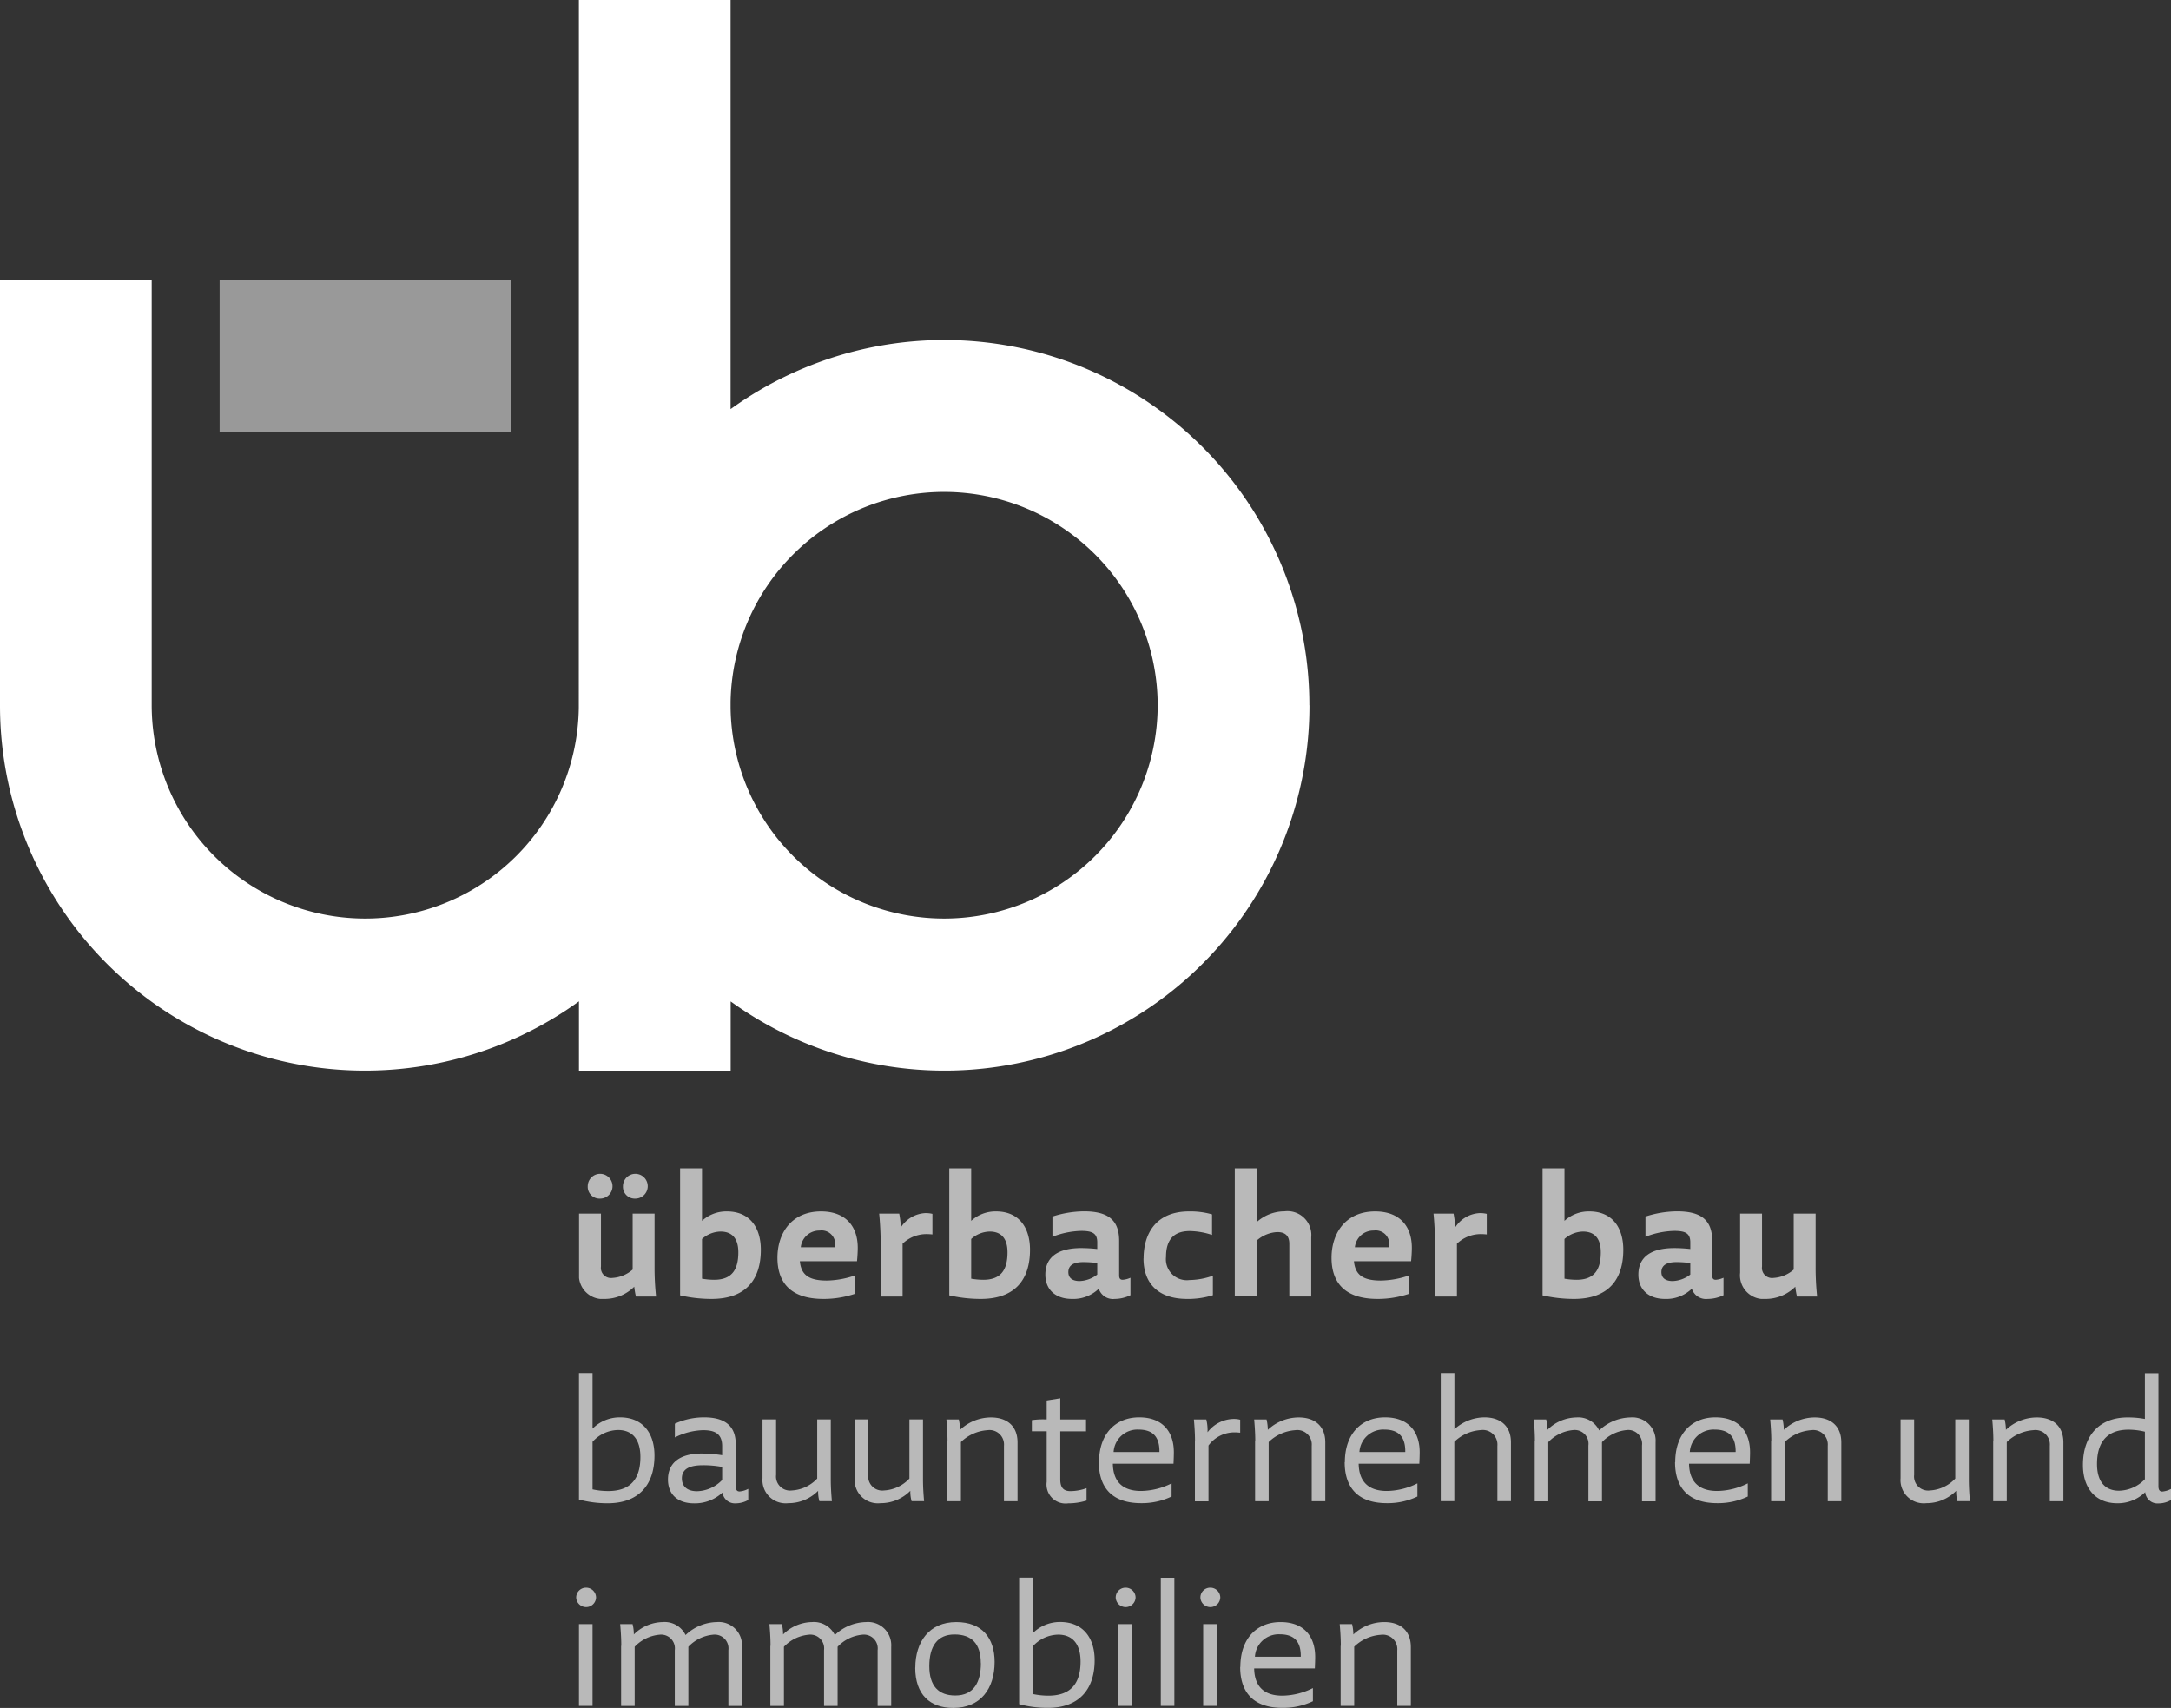 <svg id="Gruppe_1291" data-name="Gruppe 1291" xmlns="http://www.w3.org/2000/svg" xmlns:xlink="http://www.w3.org/1999/xlink" width="257.61" height="202.68" viewBox="0 0 257.61 202.68">
  <rect x="0" y="0" width="257.61" height="202.68" fill="#333333" stroke="none"/>
  <defs>
    <clipPath id="clip-path">
      <rect id="Rechteck_1328" data-name="Rechteck 1328" width="257.61" height="202.68" fill="none"/>
    </clipPath>
    <clipPath id="clip-path-3">
      <rect id="Rechteck_1322" data-name="Rechteck 1322" width="34.57" height="18" transform="translate(26.06 33.27)" fill="none"/>
    </clipPath>
    <clipPath id="clip-path-4">
      <rect id="Rechteck_1323" data-name="Rechteck 1323" width="146.91" height="15.5" transform="translate(68.71 138.64)" fill="none"/>
    </clipPath>
    <clipPath id="clip-path-5">
      <rect id="Rechteck_1324" data-name="Rechteck 1324" width="188.91" height="15.47" transform="translate(68.7 162.94)" fill="none"/>
    </clipPath>
    <clipPath id="clip-path-6">
      <rect id="Rechteck_1326" data-name="Rechteck 1326" width="99.04" height="15.46" transform="translate(68.37 187.22)" fill="none"/>
    </clipPath>
  </defs>
  <g id="Gruppe_1290" data-name="Gruppe 1290" clip-path="url(#clip-path)">
    <g id="Gruppe_1289" data-name="Gruppe 1289">
      <g id="Gruppe_1288" data-name="Gruppe 1288" clip-path="url(#clip-path)">
        <path id="Pfad_885" data-name="Pfad 885" d="M137.37,83.7a25.341,25.341,0,0,1-50.68.28v-.71a25.342,25.342,0,0,1,50.68.43m18,0A43.319,43.319,0,0,0,86.69,48.55V0h-18V11.05s-.01,72.84-.01,72.93A25.341,25.341,0,0,1,18,83.7V33.27H0V83.7a43.313,43.313,0,0,0,68.7,35.13v8.22h18v-8.21A43.308,43.308,0,0,0,155.38,83.7" fill="#fff"/>
        <g id="Gruppe_1278" data-name="Gruppe 1278" opacity="0.5" style="isolation: isolate">
          <g id="Gruppe_1277" data-name="Gruppe 1277">
            <g id="Gruppe_1276" data-name="Gruppe 1276" clip-path="url(#clip-path-3)">
              <rect id="Rechteck_1321" data-name="Rechteck 1321" width="34.57" height="18" transform="translate(26.06 33.27)" fill="#fff"/>
            </g>
          </g>
        </g>
        <g id="Gruppe_1281" data-name="Gruppe 1281" opacity="0.66">
          <g id="Gruppe_1280" data-name="Gruppe 1280">
            <g id="Gruppe_1279" data-name="Gruppe 1279" clip-path="url(#clip-path-4)">
              <path id="Pfad_886" data-name="Pfad 886" d="M75.46,153.86a9.163,9.163,0,0,1-.2-1.17,4.98,4.98,0,0,1-3.45,1.45,2.812,2.812,0,0,1-3.1-3.1v-7.02h2.6v6.27a1.2,1.2,0,0,0,1.36,1.36,3.979,3.979,0,0,0,2.4-.99v-6.64h2.6v6.34a32.146,32.146,0,0,0,.18,3.5H75.46Zm-5.72-13.09a1.47,1.47,0,1,1,1.47,1.47,1.4,1.4,0,0,1-1.47-1.47m4.18,0a1.47,1.47,0,1,1,1.47,1.47,1.4,1.4,0,0,1-1.47-1.47" fill="#fff"/>
              <path id="Pfad_887" data-name="Pfad 887" d="M80.7,153.72V138.65h2.6v6.23a4.259,4.259,0,0,1,2.95-1.12c2.77,0,4.03,1.98,4.03,4.55,0,3.48-1.72,5.83-5.85,5.83a16.7,16.7,0,0,1-3.72-.42Zm2.6-6.69v4.71a8.609,8.609,0,0,0,1.43.13c2.07,0,2.88-1.14,2.88-3.26,0-1.52-.64-2.46-2.11-2.46A3.386,3.386,0,0,0,83.3,147.03Z" fill="#fff"/>
              <path id="Pfad_888" data-name="Pfad 888" d="M92.25,149.26c0-2.97,1.72-5.5,5.17-5.5,2.88,0,4.36,1.72,4.36,4.33,0,.42-.04,1.12-.09,1.58H94.91c.15,1.61,1.06,2.29,3.19,2.29a10.658,10.658,0,0,0,3.39-.62v2.18a11.64,11.64,0,0,1-3.78.62C93.6,154.14,92.25,151.98,92.25,149.26Zm2.77-1.25h4.07v-.15a1.615,1.615,0,0,0-1.83-1.83,2.206,2.206,0,0,0-2.24,1.98" fill="#fff"/>
              <path id="Pfad_889" data-name="Pfad 889" d="M104.5,147.52c0-1.12-.09-2.66-.18-3.5h2.38a12.3,12.3,0,0,1,.2,1.63,3.66,3.66,0,0,1,2.88-1.69,3.34,3.34,0,0,1,.86.09v2.44c-.18-.02-.46-.04-.64-.04a4.08,4.08,0,0,0-2.9,1.14v6.27h-2.6Z" fill="#fff"/>
              <path id="Pfad_890" data-name="Pfad 890" d="M112.64,153.72V138.65h2.6v6.23a4.259,4.259,0,0,1,2.95-1.12c2.77,0,4.03,1.98,4.03,4.55,0,3.48-1.72,5.83-5.85,5.83a16.7,16.7,0,0,1-3.72-.42Zm2.6-6.69v4.71a8.609,8.609,0,0,0,1.43.13c2.07,0,2.88-1.14,2.88-3.26,0-1.52-.64-2.46-2.11-2.46A3.386,3.386,0,0,0,115.24,147.03Z" fill="#fff"/>
              <path id="Pfad_891" data-name="Pfad 891" d="M124.04,151.26c0-2.07,1.47-3.15,4.27-3.15a18.148,18.148,0,0,1,1.89.11v-.79c0-1.08-.59-1.36-1.91-1.36a10,10,0,0,0-3.41.7v-2.4a12.473,12.473,0,0,1,3.74-.62c2.93,0,4.18,1.08,4.18,3.52v4.09c0,.33.11.51.42.51a2.731,2.731,0,0,0,.92-.24v2.07a4.329,4.329,0,0,1-1.87.44,1.772,1.772,0,0,1-1.89-1.21,4.352,4.352,0,0,1-3.19,1.21C125.28,154.14,124.04,153.06,124.04,151.26Zm6.16-.02v-1.36a13.793,13.793,0,0,0-1.63-.11c-1.1,0-1.8.33-1.8,1.19,0,.66.44,1.06,1.34,1.06a3.618,3.618,0,0,0,2.09-.77Z" fill="#fff"/>
              <path id="Pfad_892" data-name="Pfad 892" d="M135.7,149.35c0-3.04,1.54-5.59,5.39-5.59a9.283,9.283,0,0,1,2.73.35v2.44a8.751,8.751,0,0,0-2.64-.46c-1.74,0-2.82.86-2.82,3.06a2.486,2.486,0,0,0,2.79,2.75,8.672,8.672,0,0,0,2.77-.51v2.31a9.843,9.843,0,0,1-3.06.44c-3.32,0-5.17-1.74-5.17-4.8Z" fill="#fff"/>
              <path id="Pfad_893" data-name="Pfad 893" d="M146.52,138.65h2.6v6.38a4.938,4.938,0,0,1,3.3-1.28,2.831,2.831,0,0,1,3.17,3.08v7.02h-2.6V147.6c0-.97-.51-1.39-1.43-1.39a3.961,3.961,0,0,0-2.44,1.01v6.62h-2.6V138.65Z" fill="#fff"/>
              <path id="Pfad_894" data-name="Pfad 894" d="M158,149.26c0-2.97,1.72-5.5,5.17-5.5,2.88,0,4.36,1.72,4.36,4.33,0,.42-.04,1.12-.09,1.58h-6.78c.15,1.61,1.06,2.29,3.19,2.29a10.659,10.659,0,0,0,3.39-.62v2.18a11.64,11.64,0,0,1-3.78.62C159.35,154.14,158,151.98,158,149.26Zm2.77-1.25h4.07v-.15a1.615,1.615,0,0,0-1.83-1.83,2.206,2.206,0,0,0-2.24,1.98" fill="#fff"/>
              <path id="Pfad_895" data-name="Pfad 895" d="M170.28,147.52c0-1.12-.09-2.66-.18-3.5h2.38a12.3,12.3,0,0,1,.2,1.63,3.66,3.66,0,0,1,2.88-1.69,3.34,3.34,0,0,1,.86.09v2.44c-.18-.02-.46-.04-.64-.04a4.08,4.08,0,0,0-2.9,1.14v6.27h-2.6Z" fill="#fff"/>
              <path id="Pfad_896" data-name="Pfad 896" d="M183.04,153.72V138.65h2.6v6.23a4.259,4.259,0,0,1,2.95-1.12c2.77,0,4.03,1.98,4.03,4.55,0,3.48-1.72,5.83-5.85,5.83a16.7,16.7,0,0,1-3.72-.42Zm2.6-6.69v4.71a8.609,8.609,0,0,0,1.43.13c2.07,0,2.88-1.14,2.88-3.26,0-1.52-.64-2.46-2.11-2.46A3.386,3.386,0,0,0,185.64,147.03Z" fill="#fff"/>
              <path id="Pfad_897" data-name="Pfad 897" d="M194.41,151.26c0-2.07,1.47-3.15,4.27-3.15a18.148,18.148,0,0,1,1.89.11v-.79c0-1.08-.59-1.36-1.91-1.36a10,10,0,0,0-3.41.7v-2.4a12.472,12.472,0,0,1,3.74-.62c2.93,0,4.18,1.08,4.18,3.52v4.09c0,.33.11.51.42.51a2.73,2.73,0,0,0,.92-.24v2.07a4.329,4.329,0,0,1-1.87.44,1.772,1.772,0,0,1-1.89-1.21,4.352,4.352,0,0,1-3.19,1.21C195.65,154.14,194.41,153.06,194.41,151.26Zm6.16-.02v-1.36a13.793,13.793,0,0,0-1.63-.11c-1.1,0-1.8.33-1.8,1.19,0,.66.44,1.06,1.34,1.06a3.618,3.618,0,0,0,2.09-.77Z" fill="#fff"/>
              <path id="Pfad_898" data-name="Pfad 898" d="M213.23,153.86a9.165,9.165,0,0,1-.2-1.17,4.98,4.98,0,0,1-3.45,1.45,2.812,2.812,0,0,1-3.1-3.1v-7.02h2.6v6.27a1.2,1.2,0,0,0,1.36,1.36,3.979,3.979,0,0,0,2.4-.99v-6.64h2.6v6.34a32.146,32.146,0,0,0,.18,3.5h-2.39Z" fill="#fff"/>
            </g>
          </g>
        </g>
        <g id="Gruppe_1284" data-name="Gruppe 1284" opacity="0.66">
          <g id="Gruppe_1283" data-name="Gruppe 1283">
            <g id="Gruppe_1282" data-name="Gruppe 1282" clip-path="url(#clip-path-5)">
              <path id="Pfad_899" data-name="Pfad 899" d="M68.7,177.95V162.94h1.61v6.6a4.567,4.567,0,0,1,3.26-1.34c2.68,0,4.09,1.85,4.09,4.53,0,3.63-2.02,5.66-5.54,5.66a12.792,12.792,0,0,1-3.41-.44Zm1.61-6.87v5.66a8.8,8.8,0,0,0,1.85.2c2.77,0,3.83-1.56,3.83-4.05,0-1.96-.86-3.19-2.66-3.19a4.153,4.153,0,0,0-3.01,1.39Z" fill="#fff"/>
              <path id="Pfad_900" data-name="Pfad 900" d="M79.26,175.57c0-1.89,1.3-3.08,4.03-3.08a16.055,16.055,0,0,1,2.4.2v-1.08c0-1.56-.99-1.89-2.27-1.89a7.892,7.892,0,0,0-3.34.86v-1.63a8.354,8.354,0,0,1,3.48-.75c2.79,0,3.74,1.32,3.74,3.17v5c0,.4.13.62.46.62a2.739,2.739,0,0,0,1.03-.31V178a3.034,3.034,0,0,1-1.5.4,1.477,1.477,0,0,1-1.56-1.28,4.821,4.821,0,0,1-3.37,1.28c-2.02,0-3.1-1.14-3.1-2.82Zm6.43.07v-1.56a12.124,12.124,0,0,0-2.29-.2c-1.3,0-2.49.29-2.49,1.56,0,.84.51,1.52,1.8,1.52a4.274,4.274,0,0,0,2.97-1.32Z" fill="#fff"/>
              <path id="Pfad_901" data-name="Pfad 901" d="M97.23,178.14a4.016,4.016,0,0,1-.15-1.23,4.933,4.933,0,0,1-3.54,1.47,2.754,2.754,0,0,1-3.06-2.97v-6.97h1.61v6.58a1.668,1.668,0,0,0,1.87,1.85,4.447,4.447,0,0,0,3.01-1.41v-7.02h1.61v7.13c0,1.1.09,2.09.13,2.57H97.23Z" fill="#fff"/>
              <path id="Pfad_902" data-name="Pfad 902" d="M108.17,178.14a4.016,4.016,0,0,1-.15-1.23,4.933,4.933,0,0,1-3.54,1.47,2.754,2.754,0,0,1-3.06-2.97v-6.97h1.61v6.58a1.668,1.668,0,0,0,1.87,1.85,4.447,4.447,0,0,0,3.01-1.41v-7.02h1.61v7.13c0,1.1.09,2.09.13,2.57h-1.48Z" fill="#fff"/>
              <path id="Pfad_903" data-name="Pfad 903" d="M112.43,171.02c0-1.1-.09-2.09-.13-2.57h1.47a5.814,5.814,0,0,1,.15,1.23,5.353,5.353,0,0,1,3.67-1.47c1.87,0,3.15.99,3.15,2.97v6.97h-1.61v-6.58a1.718,1.718,0,0,0-1.96-1.85,5,5,0,0,0-3.15,1.41v7.02h-1.61v-7.13Z" fill="#fff"/>
              <path id="Pfad_904" data-name="Pfad 904" d="M124.2,175.83v-5.98h-1.76v-1.32a9.348,9.348,0,0,1,1.47-.09h.29V166.2l1.61-.26v2.51h3.06v1.41h-3.06v5.7c0,1.03.44,1.39,1.21,1.39a5.754,5.754,0,0,0,1.91-.35v1.47a7.286,7.286,0,0,1-2.18.33,2.259,2.259,0,0,1-2.55-2.55Z" fill="#fff"/>
              <path id="Pfad_905" data-name="Pfad 905" d="M130.41,173.52c0-3.37,1.96-5.32,4.77-5.32s4.11,1.74,4.11,4.14c0,.37-.02.88-.04,1.36h-7.2c.04,2.24,1.28,3.23,3.34,3.23a8.317,8.317,0,0,0,3.63-.9v1.56a8.2,8.2,0,0,1-3.61.79c-3.76,0-5.02-2.18-5.02-4.86Zm1.74-1.21h5.43v-.09c0-1.85-.92-2.57-2.49-2.57a2.828,2.828,0,0,0-2.95,2.66Z" fill="#fff"/>
              <path id="Pfad_906" data-name="Pfad 906" d="M141.8,171.02c0-1.1-.09-2.09-.13-2.57h1.47a5.346,5.346,0,0,1,.15,1.41v.11a3.952,3.952,0,0,1,3.08-1.58,2.856,2.856,0,0,1,.79.09v1.54c-.2-.02-.4-.04-.59-.04a3.822,3.822,0,0,0-3.17,1.56v6.62h-1.61v-7.13Z" fill="#fff"/>
              <path id="Pfad_907" data-name="Pfad 907" d="M148.95,171.02c0-1.1-.09-2.09-.13-2.57h1.47a5.814,5.814,0,0,1,.15,1.23,5.353,5.353,0,0,1,3.67-1.47c1.87,0,3.15.99,3.15,2.97v6.97h-1.61v-6.58a1.718,1.718,0,0,0-1.96-1.85,5,5,0,0,0-3.15,1.41v7.02h-1.61v-7.13Z" fill="#fff"/>
              <path id="Pfad_908" data-name="Pfad 908" d="M159.58,173.52c0-3.37,1.96-5.32,4.77-5.32s4.11,1.74,4.11,4.14c0,.37-.02.88-.04,1.36h-7.2c.04,2.24,1.28,3.23,3.34,3.23a8.317,8.317,0,0,0,3.63-.9v1.56a8.2,8.2,0,0,1-3.61.79c-3.76,0-5.02-2.18-5.02-4.86Zm1.74-1.21h5.43v-.09c0-1.85-.92-2.57-2.49-2.57a2.828,2.828,0,0,0-2.95,2.66Z" fill="#fff"/>
              <path id="Pfad_909" data-name="Pfad 909" d="M170.97,162.94h1.61v6.67a5.357,5.357,0,0,1,3.56-1.41c1.87,0,3.15.99,3.15,2.97v6.97h-1.61v-6.56a1.732,1.732,0,0,0-1.96-1.87,4.944,4.944,0,0,0-3.15,1.39v7.04h-1.61v-15.2Z" fill="#fff"/>
              <path id="Pfad_910" data-name="Pfad 910" d="M182.13,171.02c0-1.1-.09-2.09-.13-2.57h1.47a4.865,4.865,0,0,1,.15,1.23,4.959,4.959,0,0,1,3.43-1.47,2.761,2.761,0,0,1,2.71,1.54,5.5,5.5,0,0,1,3.7-1.54,2.757,2.757,0,0,1,2.99,2.93v7.02h-1.61v-6.62a1.64,1.64,0,0,0-1.85-1.83,4.62,4.62,0,0,0-2.9,1.43v7.02h-1.61v-6.62a1.634,1.634,0,0,0-1.83-1.83,4.618,4.618,0,0,0-2.93,1.43v7.02h-1.61v-7.13Z" fill="#fff"/>
              <path id="Pfad_911" data-name="Pfad 911" d="M198.78,173.52c0-3.37,1.96-5.32,4.77-5.32s4.11,1.74,4.11,4.14c0,.37-.02.88-.04,1.36h-7.2c.04,2.24,1.28,3.23,3.34,3.23a8.317,8.317,0,0,0,3.63-.9v1.56a8.2,8.2,0,0,1-3.61.79c-3.76,0-5.02-2.18-5.02-4.86Zm1.74-1.21h5.43v-.09c0-1.85-.92-2.57-2.49-2.57a2.828,2.828,0,0,0-2.95,2.66Z" fill="#fff"/>
              <path id="Pfad_912" data-name="Pfad 912" d="M210.18,171.02c0-1.1-.09-2.09-.13-2.57h1.47a5.815,5.815,0,0,1,.15,1.23,5.353,5.353,0,0,1,3.67-1.47c1.87,0,3.15.99,3.15,2.97v6.97h-1.61v-6.58a1.718,1.718,0,0,0-1.96-1.85,5,5,0,0,0-3.15,1.41v7.02h-1.61v-7.13Z" fill="#fff"/>
              <path id="Pfad_913" data-name="Pfad 913" d="M232.27,178.14a4.016,4.016,0,0,1-.15-1.23,4.933,4.933,0,0,1-3.54,1.47,2.754,2.754,0,0,1-3.06-2.97v-6.97h1.61v6.58a1.668,1.668,0,0,0,1.87,1.85,4.447,4.447,0,0,0,3.01-1.41v-7.02h1.61v7.13c0,1.1.09,2.09.13,2.57h-1.48Z" fill="#fff"/>
              <path id="Pfad_914" data-name="Pfad 914" d="M236.53,171.02c0-1.1-.09-2.09-.13-2.57h1.47a5.814,5.814,0,0,1,.15,1.23,5.353,5.353,0,0,1,3.67-1.47c1.87,0,3.15.99,3.15,2.97v6.97h-1.61v-6.58a1.718,1.718,0,0,0-1.96-1.85,5,5,0,0,0-3.15,1.41v7.02h-1.61v-7.13Z" fill="#fff"/>
              <path id="Pfad_915" data-name="Pfad 915" d="M254.55,177.07a4.637,4.637,0,0,1-3.32,1.32c-2.66,0-4.07-1.89-4.07-4.53,0-3.63,2.07-5.65,5.28-5.65a10.83,10.83,0,0,1,2.07.18v-5.43h1.61v13.42c0,.4.13.62.46.62a2.739,2.739,0,0,0,1.03-.31v1.32a3.034,3.034,0,0,1-1.5.4,1.465,1.465,0,0,1-1.56-1.32Zm-.04-1.54V169.9a8.378,8.378,0,0,0-1.94-.24c-2.42,0-3.74,1.34-3.74,4.07,0,2.05.92,3.17,2.6,3.17a4.377,4.377,0,0,0,3.08-1.36Z" fill="#fff"/>
            </g>
          </g>
        </g>
        <g id="Gruppe_1287" data-name="Gruppe 1287" opacity="0.66">
          <g id="Gruppe_1286" data-name="Gruppe 1286">
            <g id="Gruppe_1285" data-name="Gruppe 1285" clip-path="url(#clip-path-6)">
              <path id="Pfad_916" data-name="Pfad 916" d="M68.37,189.58a1.165,1.165,0,0,1,1.17-1.17,1.182,1.182,0,0,1,1.19,1.17,1.181,1.181,0,0,1-2.36,0m.33,3.15h1.61v9.7H68.7Z" fill="#fff"/>
              <path id="Pfad_917" data-name="Pfad 917" d="M73.72,195.3c0-1.1-.09-2.09-.13-2.57h1.47a4.865,4.865,0,0,1,.15,1.23,4.959,4.959,0,0,1,3.43-1.47,2.761,2.761,0,0,1,2.71,1.54,5.5,5.5,0,0,1,3.7-1.54,2.757,2.757,0,0,1,2.99,2.93v7.02H86.43v-6.62a1.64,1.64,0,0,0-1.85-1.83,4.62,4.62,0,0,0-2.9,1.43v7.02H80.07v-6.62a1.634,1.634,0,0,0-1.83-1.83,4.618,4.618,0,0,0-2.93,1.43v7.02H73.7v-7.13Z" fill="#fff"/>
              <path id="Pfad_918" data-name="Pfad 918" d="M91.43,195.3c0-1.1-.09-2.09-.13-2.57h1.47a4.865,4.865,0,0,1,.15,1.23,4.959,4.959,0,0,1,3.43-1.47,2.761,2.761,0,0,1,2.71,1.54,5.5,5.5,0,0,1,3.7-1.54,2.757,2.757,0,0,1,2.99,2.93v7.02h-1.61v-6.62a1.64,1.64,0,0,0-1.85-1.83,4.62,4.62,0,0,0-2.9,1.43v7.02H97.78v-6.62a1.634,1.634,0,0,0-1.83-1.83,4.618,4.618,0,0,0-2.93,1.43v7.02H91.41v-7.13Z" fill="#fff"/>
              <path id="Pfad_919" data-name="Pfad 919" d="M108.61,197.9c0-3.06,1.65-5.41,4.86-5.41,3.04,0,4.55,1.87,4.55,4.73,0,3.19-1.69,5.46-4.91,5.46-2.77,0-4.51-1.61-4.51-4.77Zm7.77-.53c0-2.31-1.08-3.41-3.12-3.41s-2.99,1.41-2.99,3.76,1.1,3.48,3.08,3.48c2.22,0,3.04-1.61,3.04-3.83Z" fill="#fff"/>
              <path id="Pfad_920" data-name="Pfad 920" d="M120.93,202.23V187.22h1.61v6.6a4.567,4.567,0,0,1,3.26-1.34c2.68,0,4.09,1.85,4.09,4.53,0,3.63-2.02,5.66-5.54,5.66a12.792,12.792,0,0,1-3.41-.44Zm1.61-6.87v5.66a8.8,8.8,0,0,0,1.85.2c2.77,0,3.83-1.56,3.83-4.05,0-1.96-.86-3.19-2.66-3.19a4.153,4.153,0,0,0-3.01,1.39Z" fill="#fff"/>
              <path id="Pfad_921" data-name="Pfad 921" d="M132.39,189.58a1.165,1.165,0,0,1,1.17-1.17,1.182,1.182,0,0,1,1.19,1.17,1.181,1.181,0,0,1-2.36,0m.33,3.15h1.61v9.7h-1.61Z" fill="#fff"/>
              <rect id="Rechteck_1325" data-name="Rechteck 1325" width="1.61" height="15.2" transform="translate(137.74 187.23)" fill="#fff"/>
              <path id="Pfad_922" data-name="Pfad 922" d="M142.44,189.58a1.165,1.165,0,0,1,1.17-1.17,1.182,1.182,0,0,1,1.19,1.17,1.181,1.181,0,0,1-2.36,0m.33,3.15h1.61v9.7h-1.61Z" fill="#fff"/>
              <path id="Pfad_923" data-name="Pfad 923" d="M147.18,197.81c0-3.37,1.96-5.32,4.77-5.32s4.11,1.74,4.11,4.14c0,.37-.02.88-.04,1.36h-7.2c.04,2.24,1.28,3.23,3.34,3.23a8.317,8.317,0,0,0,3.63-.9v1.56a8.2,8.2,0,0,1-3.61.79c-3.76,0-5.02-2.18-5.02-4.86Zm1.74-1.21h5.43v-.09c0-1.85-.92-2.57-2.49-2.57a2.828,2.828,0,0,0-2.95,2.66Z" fill="#fff"/>
              <path id="Pfad_924" data-name="Pfad 924" d="M159.1,195.3c0-1.1-.09-2.09-.13-2.57h1.47a5.814,5.814,0,0,1,.15,1.23,5.353,5.353,0,0,1,3.67-1.47c1.87,0,3.15.99,3.15,2.97v6.97H165.8v-6.58a1.718,1.718,0,0,0-1.96-1.85,5,5,0,0,0-3.15,1.41v7.02h-1.61V195.3Z" fill="#fff"/>
            </g>
          </g>
        </g>
      </g>
    </g>
  </g>
</svg>
